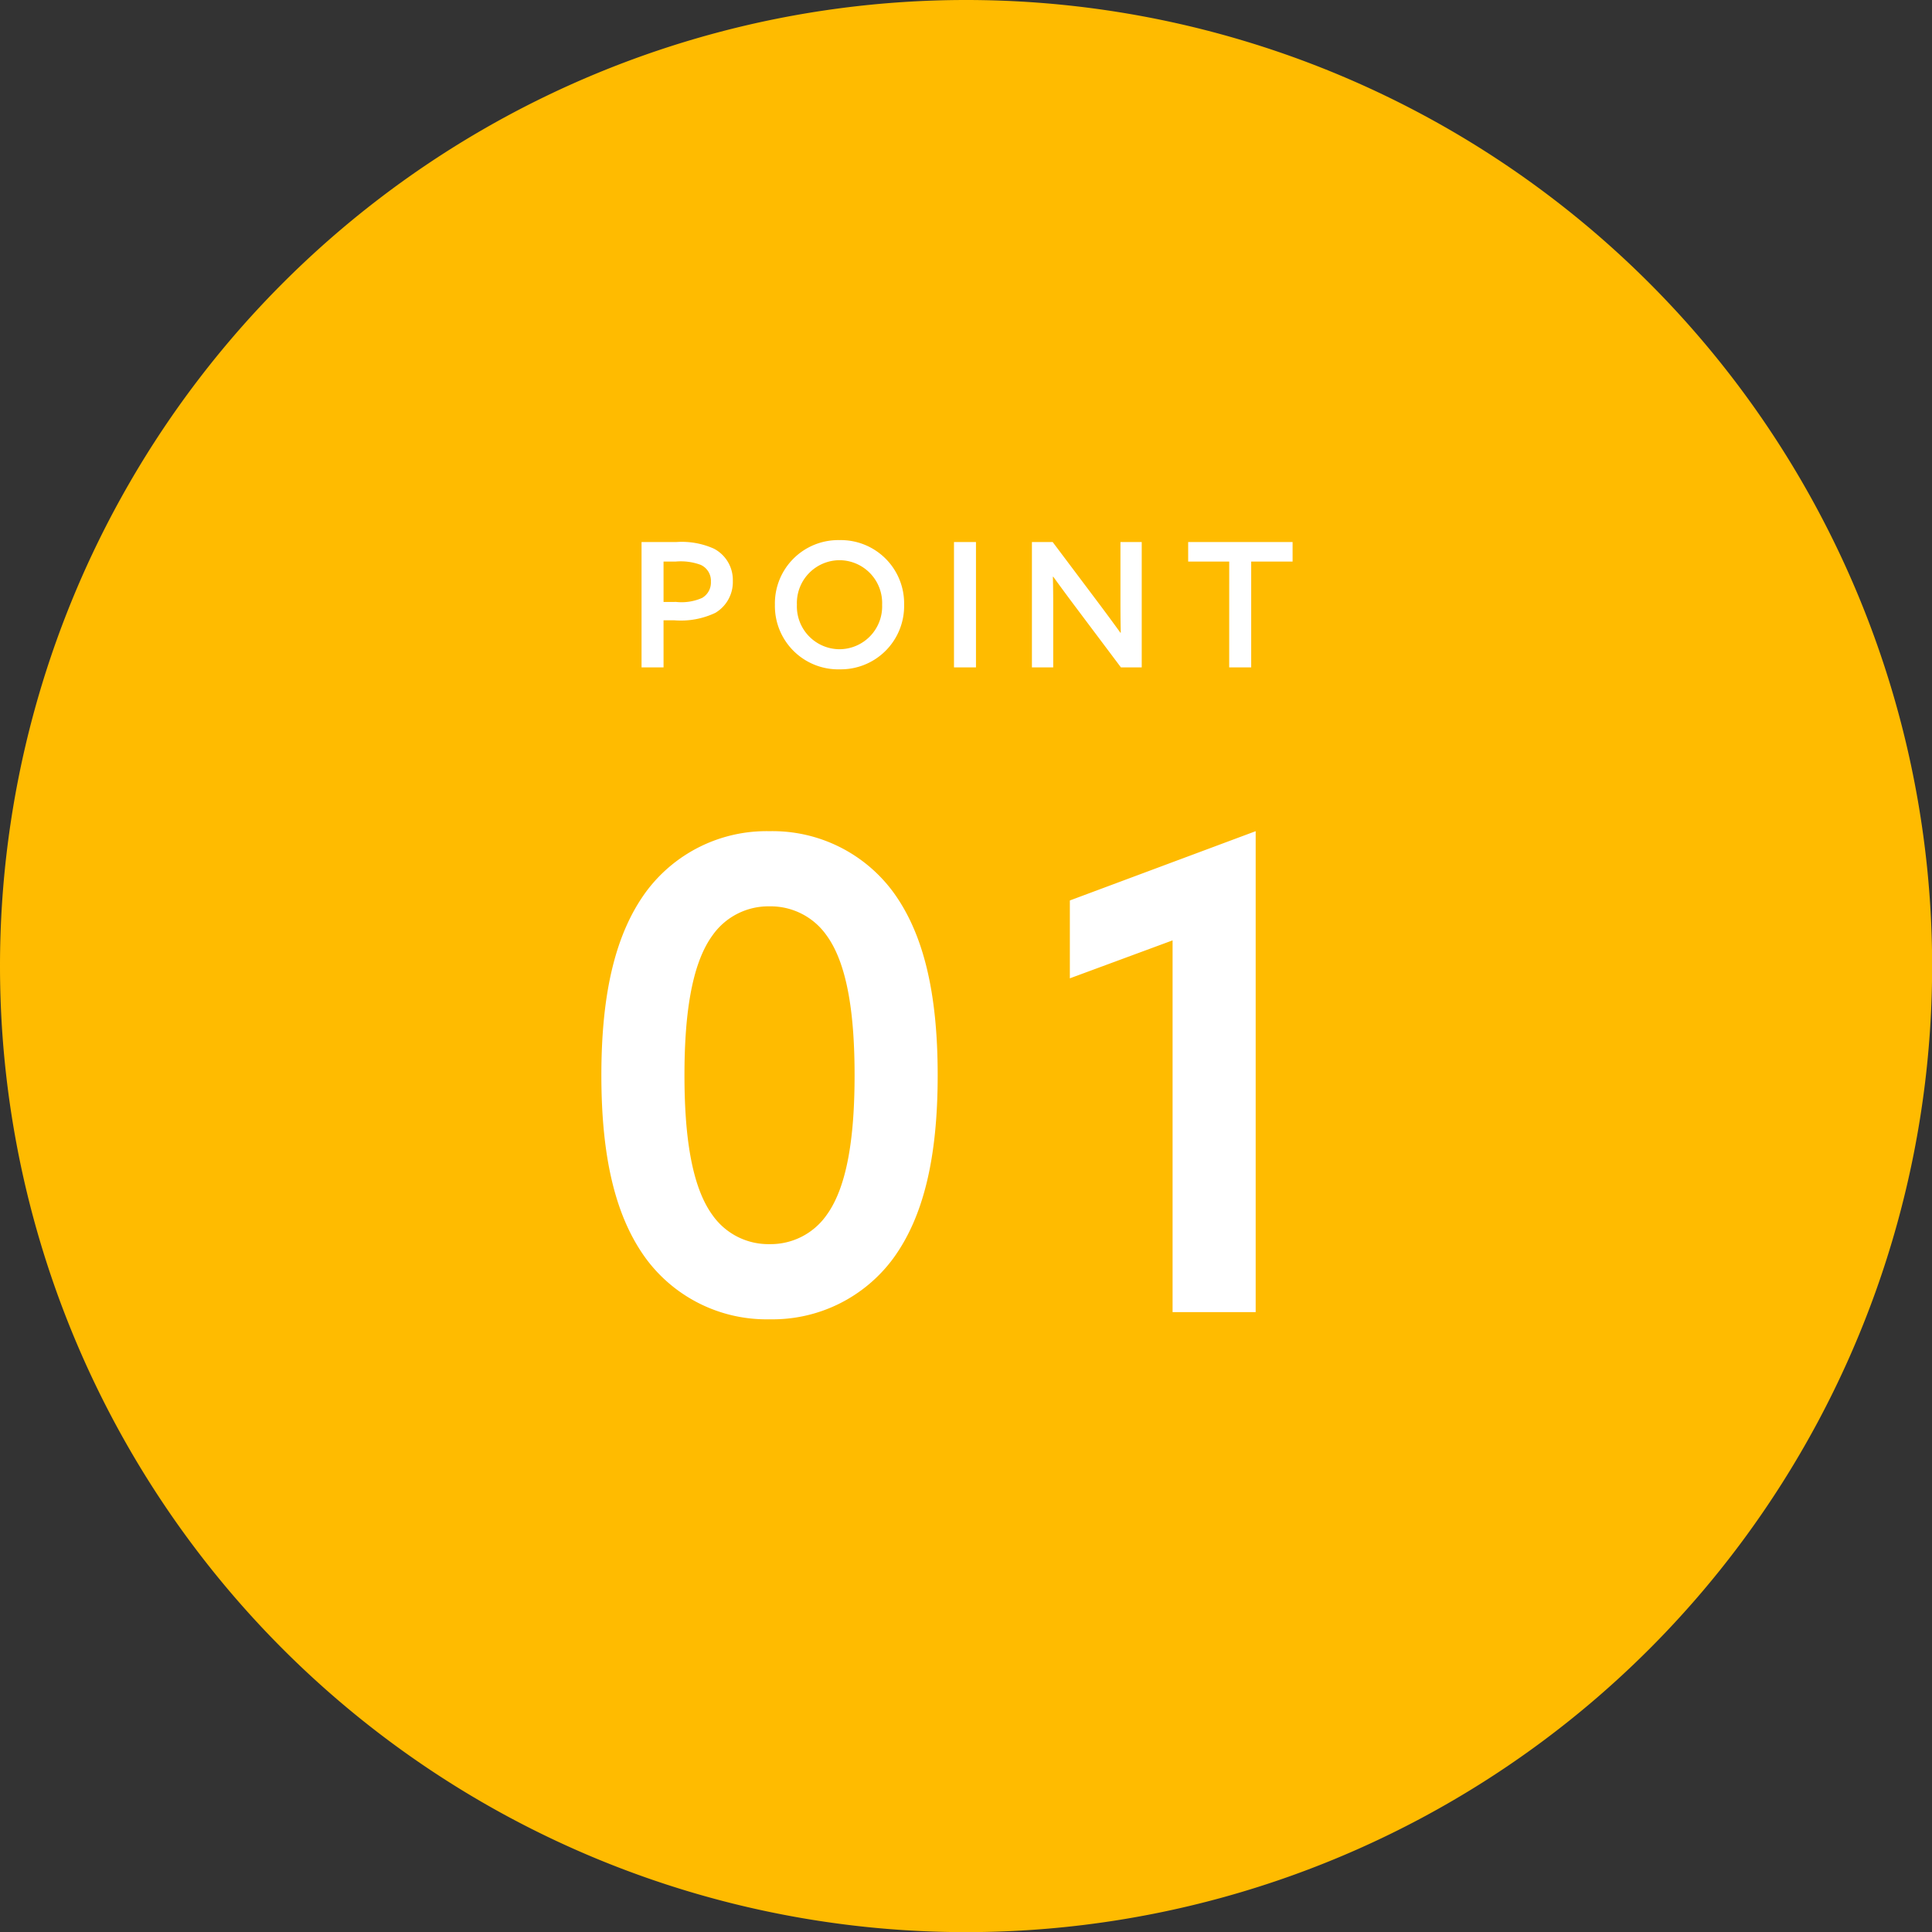 <svg xmlns="http://www.w3.org/2000/svg" width="100.393" height="100.394" viewBox="0 0 100.393 100.394">
  <rect x="0" y="0" width="100.393" height="100.394" fill="#333333" stroke="none"/>
  <g id="point01" transform="translate(-143 -2777.09)">
    <g id="ol">
      <path id="パス_200999" data-name="パス 200999" d="M50.2,0A50.2,50.2,0,1,1,0,50.2,50.2,50.2,0,0,1,50.2,0Z" transform="translate(143 2777.09)" fill="#fb0"/>
      <path id="パス_200998" data-name="パス 200998" d="M-16.663,0h1.143V-2.448h.558a4.193,4.193,0,0,0,2.133-.387,1.86,1.86,0,0,0,.909-1.656,1.832,1.832,0,0,0-.99-1.683,4.088,4.088,0,0,0-1.935-.342h-1.818Zm1.143-3.4V-5.5h.63a2.972,2.972,0,0,1,1.3.171.906.906,0,0,1,.531.873.923.923,0,0,1-.459.846,2.634,2.634,0,0,1-1.35.207ZM-6.376-.945A2.225,2.225,0,0,1-8.59-3.258,2.225,2.225,0,0,1-6.376-5.571,2.225,2.225,0,0,1-4.162-3.258,2.225,2.225,0,0,1-6.376-.945Zm0,1.044A3.29,3.29,0,0,0-3.019-3.258,3.29,3.29,0,0,0-6.376-6.615,3.29,3.29,0,0,0-9.733-3.258,3.29,3.29,0,0,0-6.376.1ZM-.428,0H.715V-6.516H-.428ZM4.729,0V-2.736c0-.693,0-1.359-.018-1.971l.018-.009c.378.522.756,1.035,1.161,1.575L8.248,0h1.08V-6.516H8.222V-3.78c0,.693,0,1.359.018,1.971L8.222-1.8c-.378-.522-.756-1.035-1.161-1.575L4.7-6.516H3.622V0Zm9.144,0h1.143V-5.5h2.151V-6.516H11.741V-5.5h2.133Z" transform="translate(193 2811.771)" fill="#fff"/>
      <path id="パス_200997" data-name="パス 200997" d="M-14.433-12.308c0-3.026.34-5.746,1.462-7.276a3.546,3.546,0,0,1,2.958-1.5,3.546,3.546,0,0,1,2.958,1.5c1.122,1.53,1.462,4.25,1.462,7.276s-.34,5.746-1.462,7.276a3.546,3.546,0,0,1-2.958,1.5,3.546,3.546,0,0,1-2.958-1.5C-14.093-6.562-14.433-9.282-14.433-12.308Zm-4.318,0c0,4.318.748,7.378,2.312,9.52A7.786,7.786,0,0,0-10.013.374,7.786,7.786,0,0,0-3.587-2.788c1.564-2.142,2.312-5.2,2.312-9.52s-.748-7.378-2.312-9.52a7.786,7.786,0,0,0-6.426-3.162,7.786,7.786,0,0,0-6.426,3.162C-18-19.686-18.751-16.626-18.751-12.308ZM10.931,0h4.318V-24.99l-9.656,3.6v4.046l5.338-1.972Z" transform="translate(193 2845.271)" fill="#fff"/>
    </g>
  </g>
</svg>
